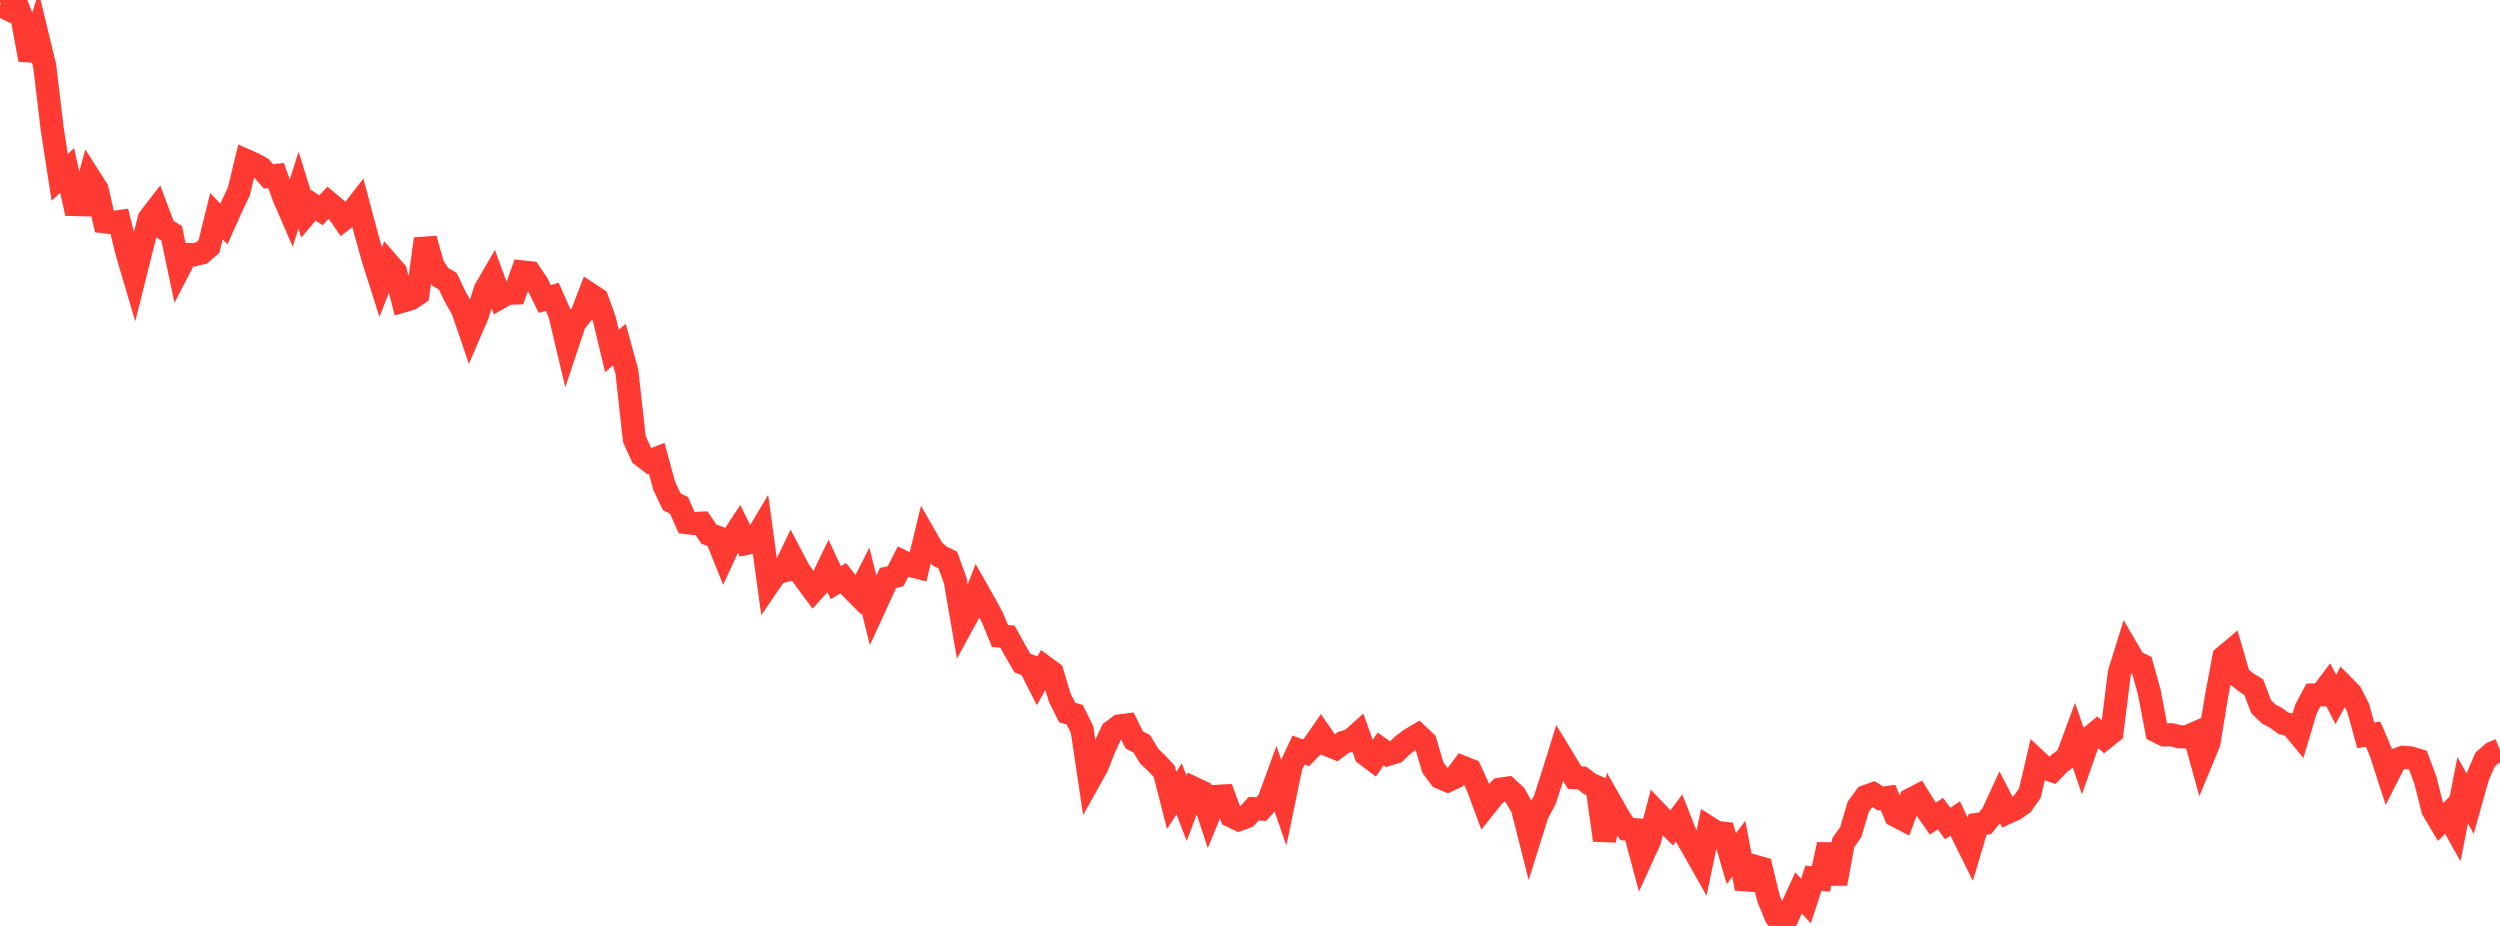 <?xml version="1.0" standalone="no"?>
<!DOCTYPE svg PUBLIC "-//W3C//DTD SVG 1.1//EN" "http://www.w3.org/Graphics/SVG/1.1/DTD/svg11.dtd">

<svg width="135" height="50" viewBox="0 0 135 50" preserveAspectRatio="none" 
  xmlns="http://www.w3.org/2000/svg"
  xmlns:xlink="http://www.w3.org/1999/xlink">


<polyline points="0.0, 0.271 0.403, 0.474 0.806, 0.0 1.209, 1.043 1.612, 3.228 2.015, 1.923 2.418, 3.587 2.821, 6.974 3.224, 9.578 3.627, 9.202 4.03, 11.044 4.433, 11.054 4.836, 9.592 5.239, 10.226 5.642, 11.976 6.045, 12.025 6.448, 11.966 6.851, 13.616 7.254, 14.98 7.657, 13.368 8.06, 11.801 8.463, 11.279 8.866, 12.351 9.269, 12.595 9.672, 14.511 10.075, 13.735 10.478, 13.76 10.881, 13.662 11.284, 13.316 11.687, 11.675 12.09, 12.094 12.493, 11.192 12.896, 10.345 13.299, 8.676 13.701, 8.853 14.104, 9.078 14.507, 9.528 14.91, 9.479 15.313, 10.606 15.716, 11.541 16.119, 10.272 16.522, 11.563 16.925, 11.088 17.328, 11.354 17.731, 10.934 18.134, 11.272 18.537, 11.854 18.94, 11.541 19.343, 11.021 19.746, 12.539 20.149, 13.976 20.552, 15.245 20.955, 14.215 21.358, 14.678 21.761, 16.254 22.164, 16.134 22.567, 15.87 22.97, 12.898 23.373, 14.338 23.776, 14.957 24.179, 15.181 24.582, 16.033 24.985, 16.731 25.388, 17.911 25.791, 16.974 26.194, 15.662 26.597, 14.965 27.0, 16.068 27.403, 15.836 27.806, 15.823 28.209, 14.684 28.612, 14.729 29.015, 15.325 29.418, 16.146 29.821, 16.024 30.224, 16.939 30.627, 18.636 31.03, 17.429 31.433, 16.929 31.836, 15.881 32.239, 16.145 32.642, 17.261 33.045, 18.954 33.448, 18.605 33.851, 20.067 34.254, 23.71 34.657, 24.592 35.06, 24.904 35.463, 24.748 35.866, 26.23 36.269, 27.087 36.672, 27.301 37.075, 28.218 37.478, 28.266 37.881, 28.251 38.284, 28.848 38.687, 28.995 39.09, 30.002 39.493, 29.134 39.896, 28.524 40.299, 29.343 40.701, 29.257 41.104, 28.579 41.507, 31.531 41.91, 30.945 42.313, 30.832 42.716, 29.992 43.119, 30.762 43.522, 31.343 43.925, 31.883 44.328, 31.436 44.731, 30.603 45.134, 31.463 45.537, 31.221 45.94, 31.728 46.343, 32.133 46.746, 31.343 47.149, 32.959 47.552, 32.08 47.955, 31.21 48.358, 31.12 48.761, 30.335 49.164, 30.532 49.567, 30.635 49.97, 28.982 50.373, 29.685 50.776, 30.049 51.179, 30.238 51.582, 31.347 51.985, 33.69 52.388, 32.949 52.791, 31.91 53.194, 32.622 53.597, 33.364 54.0, 34.347 54.403, 34.376 54.806, 35.109 55.209, 35.803 55.612, 35.955 56.015, 36.75 56.418, 36.025 56.821, 36.321 57.224, 37.669 57.627, 38.477 58.03, 38.59 58.433, 39.403 58.836, 42.112 59.239, 41.391 59.642, 40.364 60.045, 39.501 60.448, 39.202 60.851, 39.15 61.254, 39.957 61.657, 40.169 62.06, 40.837 62.463, 41.218 62.866, 41.648 63.269, 43.222 63.672, 42.596 64.075, 43.65 64.478, 42.57 64.881, 42.76 65.284, 43.99 65.687, 43.003 66.09, 42.98 66.493, 44.062 66.896, 44.258 67.299, 44.112 67.701, 43.666 68.104, 43.691 68.507, 43.251 68.91, 42.147 69.313, 43.313 69.716, 41.368 70.119, 40.502 70.522, 40.65 70.925, 40.239 71.328, 39.657 71.731, 40.237 72.134, 40.4 72.537, 40.091 72.94, 39.975 73.343, 39.617 73.746, 40.739 74.149, 41.042 74.552, 40.44 74.955, 40.734 75.358, 40.611 75.761, 40.229 76.164, 39.925 76.567, 39.688 76.97, 40.071 77.373, 41.443 77.776, 41.985 78.179, 42.155 78.582, 41.967 78.985, 41.43 79.388, 41.591 79.791, 42.46 80.194, 43.548 80.597, 43.046 81.0, 42.624 81.403, 42.56 81.806, 42.936 82.209, 43.636 82.612, 45.229 83.015, 43.942 83.418, 43.203 83.821, 41.955 84.224, 40.661 84.627, 41.323 85.03, 41.994 85.433, 42.013 85.836, 42.325 86.239, 42.499 86.642, 45.371 87.045, 43.465 87.448, 44.174 87.851, 44.77 88.254, 44.8 88.657, 46.306 89.06, 45.425 89.463, 43.884 89.866, 44.307 90.269, 44.705 90.672, 44.169 91.075, 45.195 91.478, 45.904 91.881, 46.617 92.284, 44.695 92.687, 44.95 93.09, 44.996 93.493, 46.367 93.896, 45.829 94.299, 47.983 94.701, 46.765 95.104, 46.878 95.507, 48.543 95.91, 49.5 96.313, 50.0 96.716, 49.092 97.119, 48.219 97.522, 48.654 97.925, 47.42 98.328, 47.467 98.731, 45.603 99.134, 47.718 99.537, 45.506 99.94, 44.935 100.343, 43.573 100.746, 43.016 101.149, 42.87 101.552, 43.121 101.955, 43.064 102.358, 44.034 102.761, 44.244 103.164, 43.182 103.567, 42.972 103.97, 43.629 104.373, 44.209 104.776, 43.935 105.179, 44.472 105.582, 44.196 105.985, 45.051 106.388, 45.865 106.791, 44.513 107.194, 44.454 107.597, 43.955 108.0, 43.08 108.403, 43.872 108.806, 43.688 109.209, 43.401 109.612, 42.832 110.015, 41.098 110.418, 41.472 110.821, 41.615 111.224, 41.204 111.627, 40.901 112.03, 39.812 112.433, 40.987 112.836, 39.844 113.239, 39.508 113.642, 39.866 114.045, 39.542 114.448, 36.322 114.851, 35.028 115.254, 35.72 115.657, 35.914 116.06, 37.361 116.463, 39.482 116.866, 39.685 117.269, 39.676 117.672, 39.785 118.075, 39.795 118.478, 39.618 118.881, 41.076 119.284, 40.099 119.687, 37.63 120.09, 35.478 120.493, 35.14 120.896, 36.536 121.299, 36.856 121.701, 37.104 122.104, 38.163 122.507, 38.553 122.91, 38.767 123.313, 39.063 123.716, 39.148 124.119, 39.634 124.522, 38.289 124.925, 37.53 125.328, 37.524 125.731, 36.988 126.134, 37.769 126.537, 37.034 126.94, 37.441 127.343, 38.229 127.746, 39.702 128.149, 39.646 128.552, 40.592 128.955, 41.835 129.358, 41.042 129.761, 40.896 130.164, 40.927 130.567, 41.049 130.97, 42.127 131.373, 43.726 131.776, 44.403 132.179, 44 132.582, 44.723 132.985, 42.676 133.388, 43.4 133.791, 41.961 134.194, 41.016 134.597, 40.662 135.0, 40.495" fill="none" stroke="#ff3a33" stroke-width="1.25"/>

</svg>